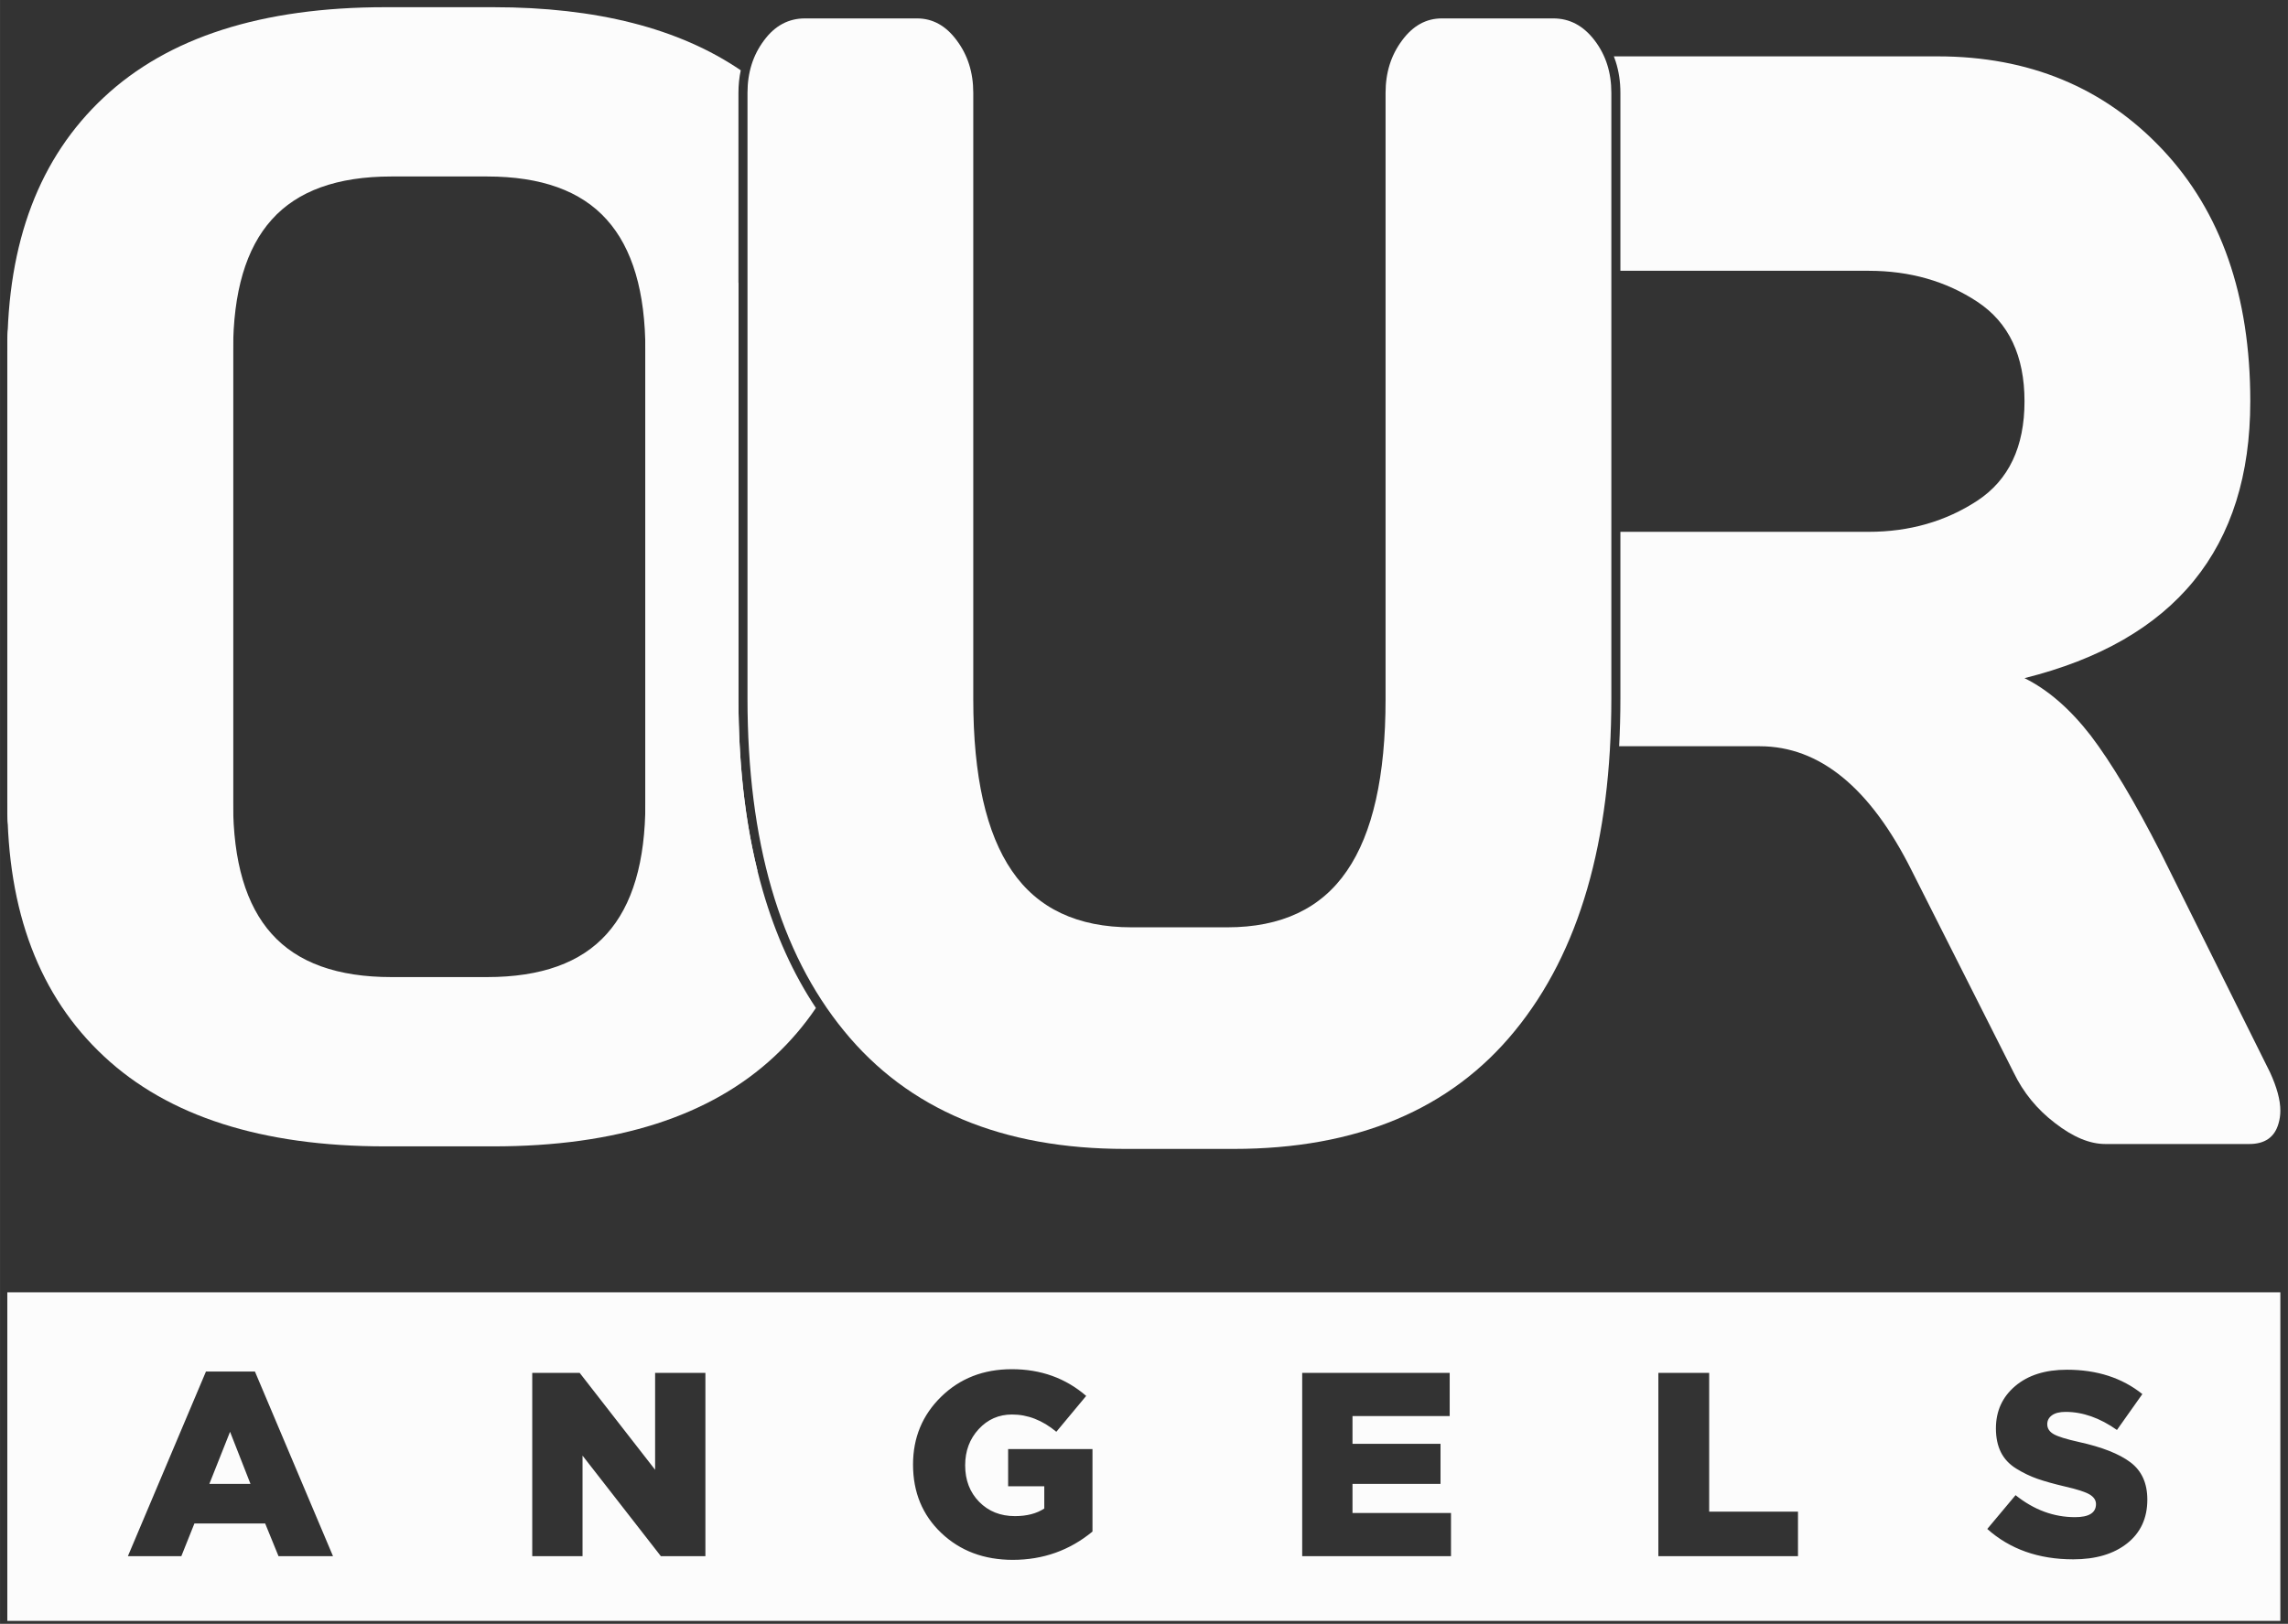 <?xml version="1.0" encoding="UTF-8"?>
<!DOCTYPE svg PUBLIC "-//W3C//DTD SVG 1.1//EN" "http://www.w3.org/Graphics/SVG/1.1/DTD/svg11.dtd">
<!-- Creator: CorelDRAW 2017 -->
<svg xmlns="http://www.w3.org/2000/svg" xml:space="preserve" width="41.741mm" height="29.633mm" version="1.1" style="shape-rendering:geometricPrecision; text-rendering:geometricPrecision; image-rendering:optimizeQuality; fill-rule:evenodd; clip-rule:evenodd"
viewBox="0 0 4174.06 2963.32"
 xmlns:xlink="http://www.w3.org/1999/xlink">
 <rect x="0" y="0" width="4174.06" height="2963.32" fill="#333333" stroke="none"/>
 <defs>
  <style type="text/css">
   <![CDATA[
    .fil1 {fill:#FCFCFC}
    .fil0 {fill:#FCFCFC;fill-rule:nonzero}
   ]]>
  </style>
 </defs>
 <g id="Слой_x0020_1">
  <path class="fil0" d="M2531.55 1957.75l0 -521.31c8.46,-47.26 12.7,-100.71 12.7,-160.31l0 -1106.15c4.42,-10.02 10.01,-19.48 16.78,-28.38 19.77,-25.99 43.65,-38.75 72.01,-38.75l275.14 0c3.29,6.35 6.02,12.94 8.2,19.78 4.53,14.18 6.77,29.76 6.77,46.75l0 1104.8c0,42.95 -1.59,84.26 -4.78,123.93l-386.82 559.64zm412.67 -1854.9l590.6 0c166.77,0 303.7,56.71 410.41,170.13 106.71,113.42 160.06,266.54 160.06,459.35 0,268.43 -137.3,436.67 -411.9,505.2 42.91,21.26 83.2,56.23 120.88,104.91 37.32,49.15 80.22,120.51 128.35,215.02l198.86 399.81c12.31,26.94 18.66,50.1 18.66,69.47 0,8.51 -1.12,16.07 -3.36,23.63 -7.09,25.05 -25,37.33 -53.36,37.33l-262.66 0c-28.35,0 -58.95,-12.76 -91.78,-38.27 -32.83,-25.05 -57.83,-55.77 -75.37,-92.16l-185.8 -368.14c-75.74,-151.7 -168.27,-227.32 -277.58,-227.32l-256.38 0c1.53,-28.46 2.3,-57.67 2.3,-87.63l0 -303.66 452.93 0c74.25,0 140.29,-18.91 198.12,-56.72 57.46,-37.8 86.19,-98.29 86.19,-181.47 0,-83.17 -28.73,-143.66 -85.82,-181.47 -57.08,-37.8 -123.49,-56.71 -198.49,-56.71l-452.93 0 0 -324.77c0,-20.11 -2.8,-38.99 -8.44,-56.67 -1.07,-3.34 -2.23,-6.62 -3.49,-9.86z"/>
  <g id="_2573268277376">
   <path class="fil1" d="M13.31 1463.7l0 -843.95c0,-28.36 10.08,-52.61 30.22,-73.13 19.78,-20.52 44.77,-30.59 74.63,-30.59l204.46 0c28.35,0 52.6,10.07 72.38,30.59 20.14,20.52 30.22,44.77 30.22,73.13l0 845.44c0,107.08 23.5,186.93 70.51,239.16 47.01,52.61 119.77,78.73 218.27,78.73l174.61 0c98.49,0 171.25,-26.12 218.26,-78.73 47.01,-52.23 70.52,-132.08 70.52,-239.16l0 -845.44c0,-28.36 10.07,-52.61 30.22,-73.13 19.77,-20.52 44.02,-30.59 72.38,-30.59l67.17 0 0 758.15c0,132.07 14.88,249.47 44.69,352.26 23.19,79.98 55.39,150.98 96.63,213.03 -21.61,31.98 -46.71,61.32 -75.29,88 -117.16,109.69 -288.41,164.53 -513.39,164.53l-197 0c-224.98,0 -396.23,-54.84 -513.38,-164.53 -117.53,-109.7 -176.11,-264.16 -176.11,-463.77z"/>
   <path class="fil1" d="M13.31 641.44l0 843.95c0,28.36 10.08,52.61 30.22,73.13 19.78,20.52 44.77,30.6 74.63,30.6l204.46 0c28.35,0 52.6,-10.08 72.38,-30.6 20.14,-20.52 30.22,-44.77 30.22,-73.13l0 -845.44c0,-107.08 23.5,-186.93 70.51,-239.16 47.01,-52.61 119.77,-78.73 218.27,-78.73l174.61 0c98.49,0 171.25,26.12 218.26,78.73 47.01,52.23 70.52,132.08 70.52,239.16l0 845.44c0,28.36 10.07,52.61 30.22,73.13 19.77,20.52 44.02,30.6 72.38,30.6l101.86 0c-23.13,-93.63 -34.69,-198.59 -34.69,-314.94l0 -1104.8c0,-14.38 1.41,-28.07 4.21,-41.1 -112.78,-76.76 -263.38,-115.14 -451.57,-115.14l-197 0c-224.98,0 -396.23,54.85 -513.38,164.53 -117.53,109.7 -176.11,264.16 -176.11,463.77z"/>
  </g>
  <path class="fil0" d="M1363.66 1274.18l0 -1104.8c0,-37.12 10.07,-68.87 30.22,-95.73 19.78,-26.86 44.78,-40.05 74.62,-40.05l204.46 0c28.36,0 52.61,13.19 72.39,40.05 20.14,26.86 30.22,58.61 30.22,95.73l0 1106.75c0,140.17 23.5,244.69 70.51,313.07 47.02,68.87 119.77,103.06 218.27,103.06l174.61 0c98.5,0 171.25,-34.19 218.27,-103.06 47.01,-68.38 70.52,-172.9 70.52,-313.07l0 -1106.75c0,-37.12 10.07,-68.87 30.21,-95.73 19.78,-26.86 44.03,-40.05 72.38,-40.05l203.35 0c29.85,0 54.85,13.19 75.36,40.05 20.53,26.86 30.6,58.61 30.6,95.73l0 1104.8c0,261.29 -58.58,463.5 -176.1,607.09 -117.16,143.6 -288.41,215.39 -513.39,215.39l-197.01 0c-224.97,0 -396.23,-71.79 -513.38,-215.39 -117.53,-143.59 -176.11,-345.8 -176.11,-607.09z"/>
  <path class="fil1" d="M4160.14 2957.98l-4146.83 0 0 -599.63 4146.83 0 0 599.63zm-3926.86 -118.1l142.42 -336.94 89.37 0 142.43 336.94 -99.41 0 -24.38 -59.74 -129.04 0 -23.89 59.74 -97.5 0zm148.63 -131.91l75.04 0 -37.28 -95.11 -37.76 95.11zm589.06 131.91l0 -334.55 86.51 0 137.64 176.83 0 -176.83 91.76 0 0 334.55 -81.24 0 -142.91 -183.53 0 183.53 -91.76 0zm876.78 6.69c-52.57,0 -96.06,-16.33 -130.47,-48.99 -34.41,-32.66 -51.62,-74.31 -51.62,-124.98 0,-49.06 17.13,-90.32 51.38,-123.78 34.25,-33.45 77.18,-50.18 128.8,-50.18 52.89,0 98.14,16.25 135.73,48.75l-54.48 65.47c-25.17,-21.03 -52.1,-31.54 -80.77,-31.54 -24.22,0 -44.53,8.92 -60.94,26.76 -16.41,17.85 -24.61,39.83 -24.61,65.96 0,27.08 8.52,49.3 25.57,66.67 17.04,17.36 38.79,26.05 65.24,26.05 21.66,0 39.5,-4.62 53.52,-13.86l0 -40.63 -65.95 0 0 -67.86 153.89 0 0 150.54c-41.74,34.42 -90.17,51.62 -145.29,51.62zm527.89 -6.69l0 -334.55 269.08 0 0 78.86 -177.32 0 0 50.66 160.59 0 0 73.12 -160.59 0 0 53.05 179.71 0 0 78.86 -271.47 0zm649.76 0l0 -334.55 92.72 0 0 253.3 162.02 0 0 81.25 -254.74 0zm756.81 5.74c-63.08,0 -115.34,-18.48 -156.76,-55.44l51.62 -61.66c33.45,26.77 69.62,40.15 108.49,40.15 25.49,0 38.23,-7.97 38.23,-23.9 0,-7.01 -3.82,-12.82 -11.47,-17.44 -7.64,-4.62 -22.62,-9.48 -44.92,-14.58 -20.4,-4.78 -37.2,-9.48 -50.43,-14.1 -13.22,-4.62 -26.12,-10.83 -38.71,-18.64 -12.58,-7.8 -21.9,-17.76 -27.96,-29.87 -6.05,-12.11 -9.08,-26.6 -9.08,-43.49 0,-31.54 11.71,-57.27 35.13,-77.19 23.42,-19.91 54.88,-29.87 94.39,-29.87 54.8,0 100.69,14.82 137.65,44.45l-46.36 65.48c-31.23,-21.99 -62.45,-32.98 -93.68,-32.98 -10.83,0 -19.11,2.07 -24.85,6.21 -5.74,4.15 -8.6,9.56 -8.6,16.25 0,7.65 3.9,13.7 11.71,18.16 7.8,4.47 23.18,9.24 46.12,14.34 42.05,9.24 73.36,21.59 93.91,37.04 20.55,15.46 30.83,38.16 30.83,68.11 0,33.77 -12.27,60.38 -36.8,79.81 -24.54,19.44 -57.36,29.16 -98.46,29.16z"/>
 </g>
</svg>
